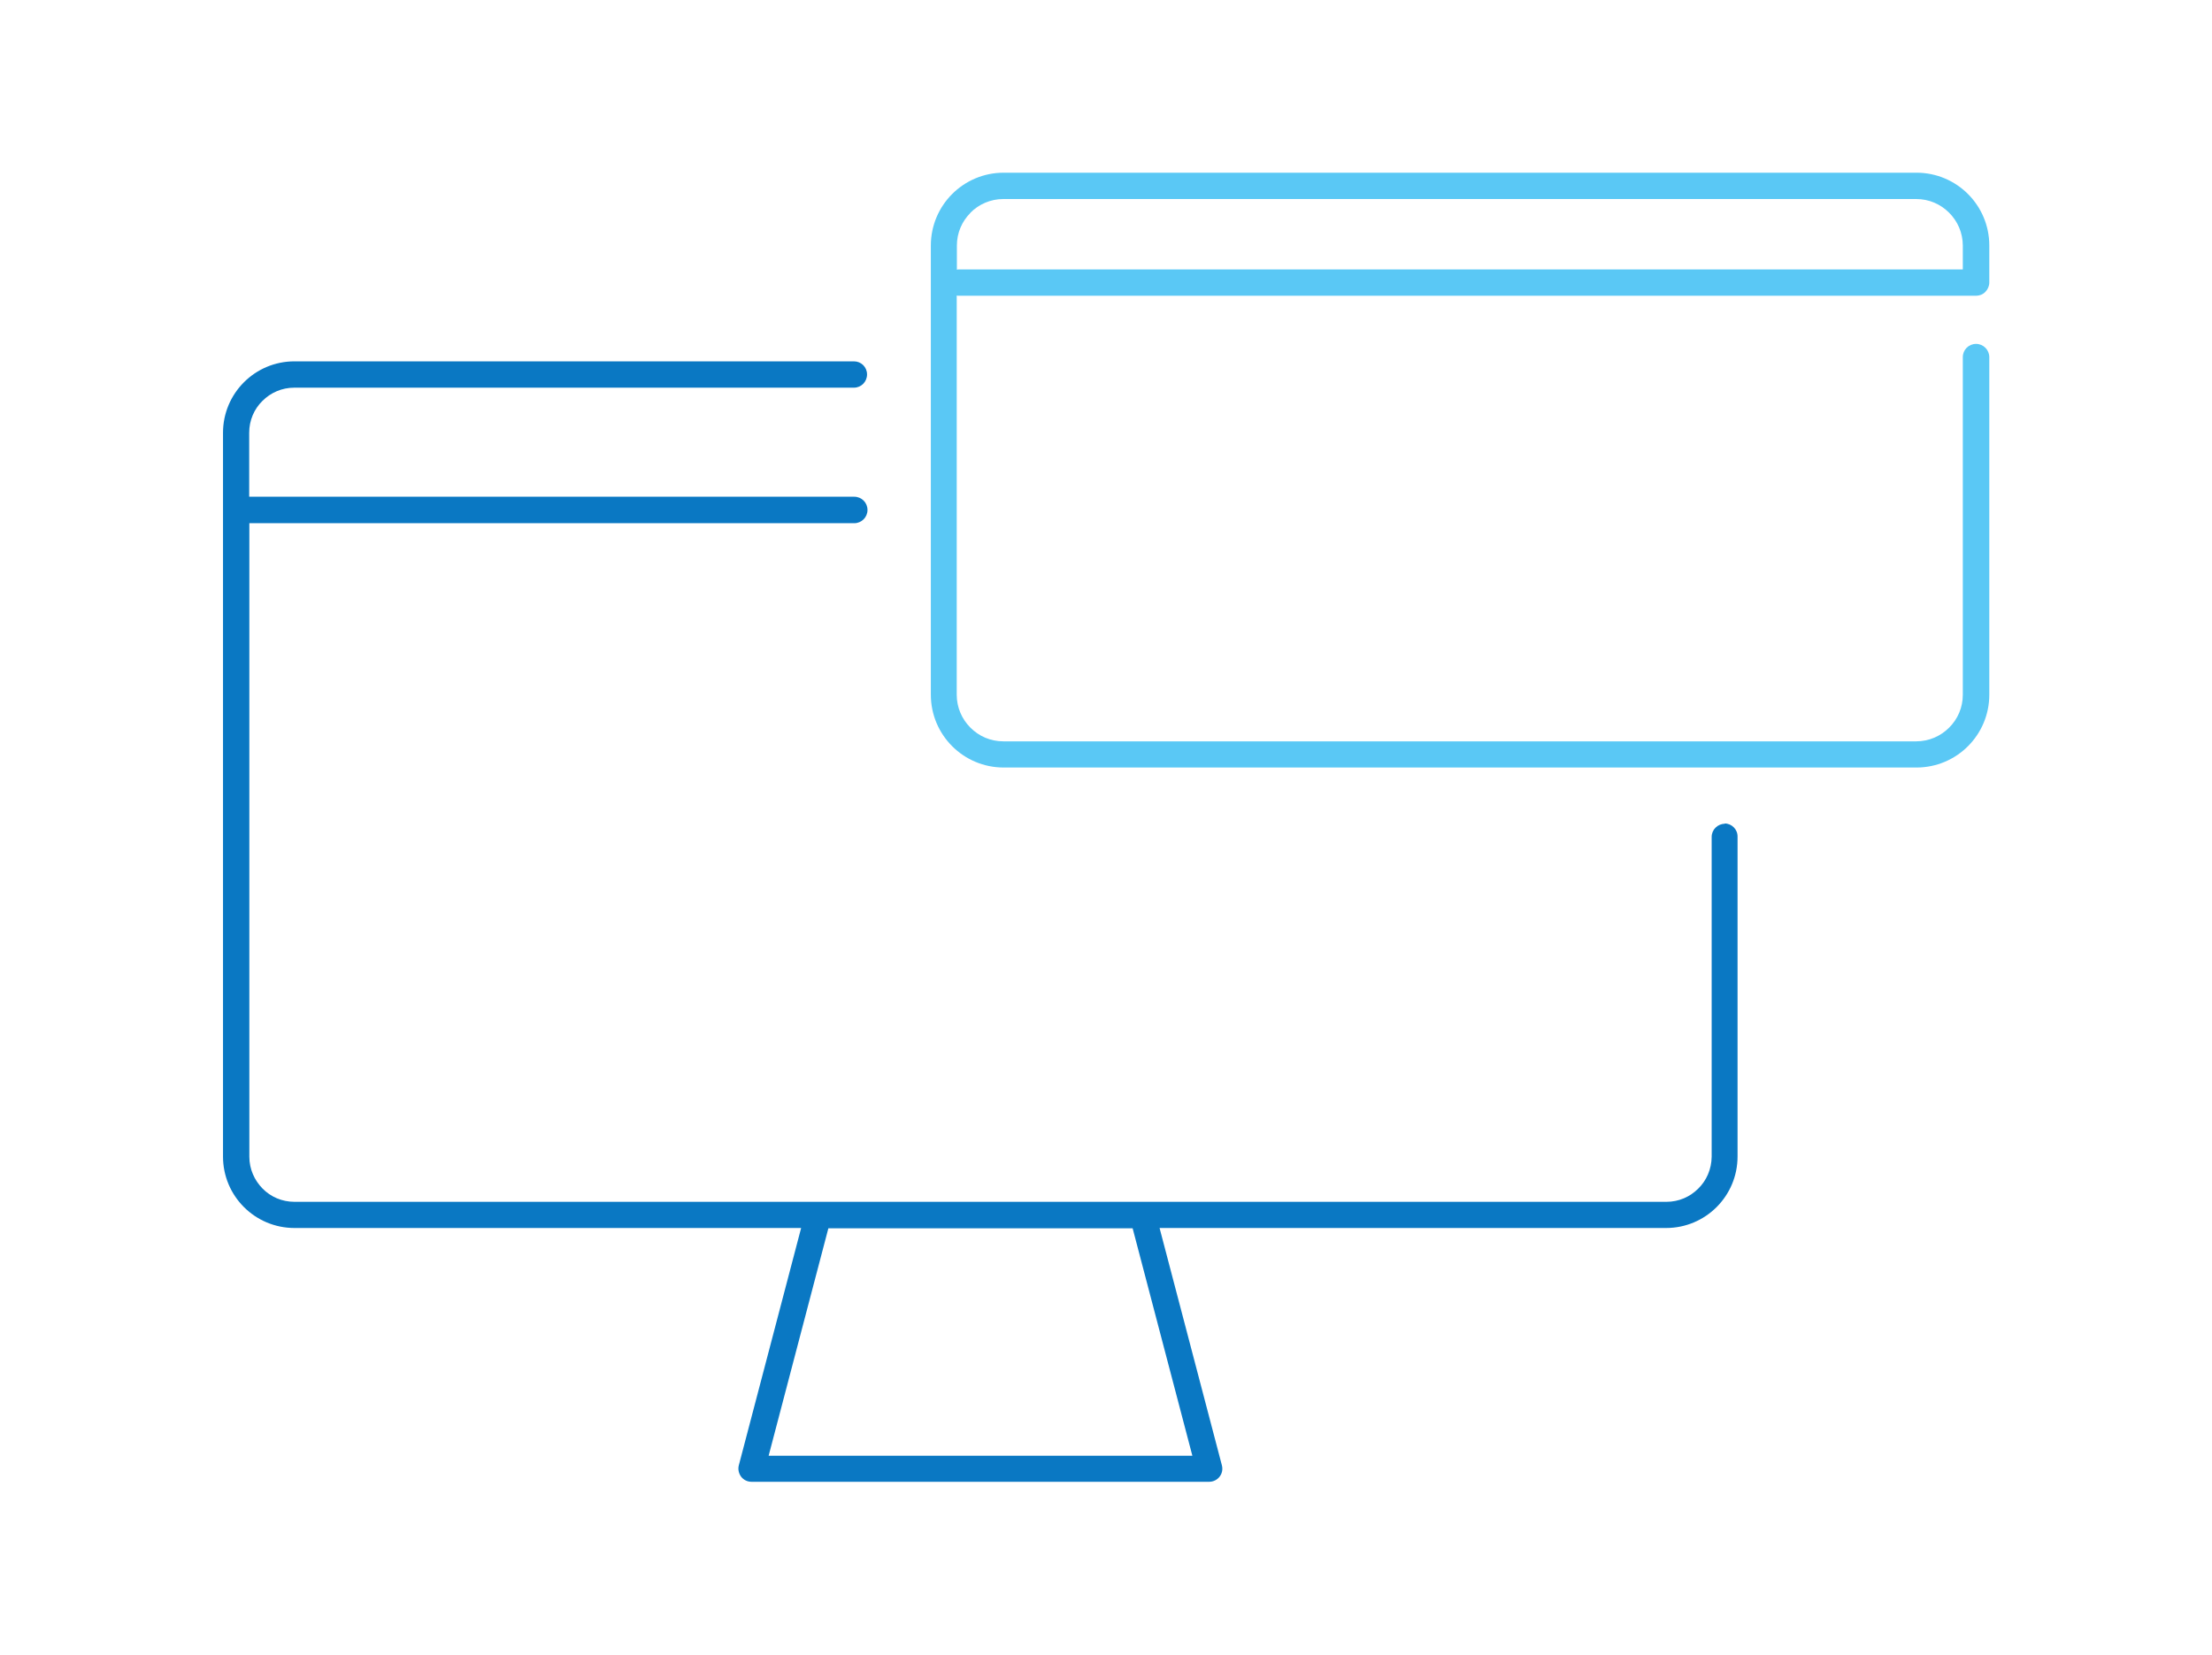 <?xml version="1.0" encoding="UTF-8"?>
<svg xmlns="http://www.w3.org/2000/svg" viewBox="0 0 147 110">
  <defs>
    <style>
      .cls-1 {
        fill: #0a78c3;
      }

      .cls-2 {
        fill: #5ac8f5;
      }
    </style>
  </defs>
  <path class="cls-1" d="M114.63,54.76c-.48,0-.88.39-.88.87h0v21.26c-.01.83-.34,1.58-.89,2.12-.55.55-1.29.88-2.12.88H19.57c-.83,0-1.58-.33-2.12-.88-.54-.55-.88-1.29-.88-2.12v-42.11h40.2c.48,0,.88-.39.88-.88s-.39-.88-.88-.88H16.56v-4.25c0-.83.33-1.58.88-2.12.55-.55,1.29-.88,2.12-.88h37.19c.48,0,.87-.39.87-.88s-.39-.87-.87-.87H19.57c-2.63,0-4.75,2.13-4.75,4.75v48.11c0,2.63,2.13,4.75,4.75,4.75h33.67l-4.14,15.77c-.07.26-.01.54.15.76.17.22.42.34.69.34h30.42c.27,0,.53-.13.69-.34.17-.22.22-.49.15-.76l-4.14-15.77h33.66c2.63,0,4.75-2.13,4.75-4.75v-21.26c.01-.48-.38-.88-.86-.88ZM79.24,96.77h-28.16l3.97-15.12h20.22l3.97,15.12Z"/>
  <path class="cls-2" d="M63.67,19.66h67.65c.23,0,.46-.09.62-.26.16-.16.26-.39.26-.62v-2.46c0-2.68-2.17-4.84-4.84-4.84h-60.66c-2.68,0-4.84,2.17-4.84,4.84v29.86c0,2.68,2.17,4.84,4.84,4.84h60.66c2.68,0,4.84-2.17,4.84-4.84v-22.44c0-.48-.39-.88-.88-.88s-.88.39-.88.88h0v22.44c0,.86-.34,1.62-.91,2.19-.56.56-1.33.91-2.19.91h-60.66c-.86,0-1.62-.34-2.19-.91-.56-.56-.91-1.33-.91-2.19v-26.54s.05.02.08.02ZM64.49,14.14c.56-.56,1.33-.91,2.19-.91h60.66c.86,0,1.62.34,2.19.91.56.56.91,1.33.91,2.19v1.58H63.67s-.05.01-.08.02v-1.6c0-.86.34-1.62.91-2.19Z"/>
</svg>